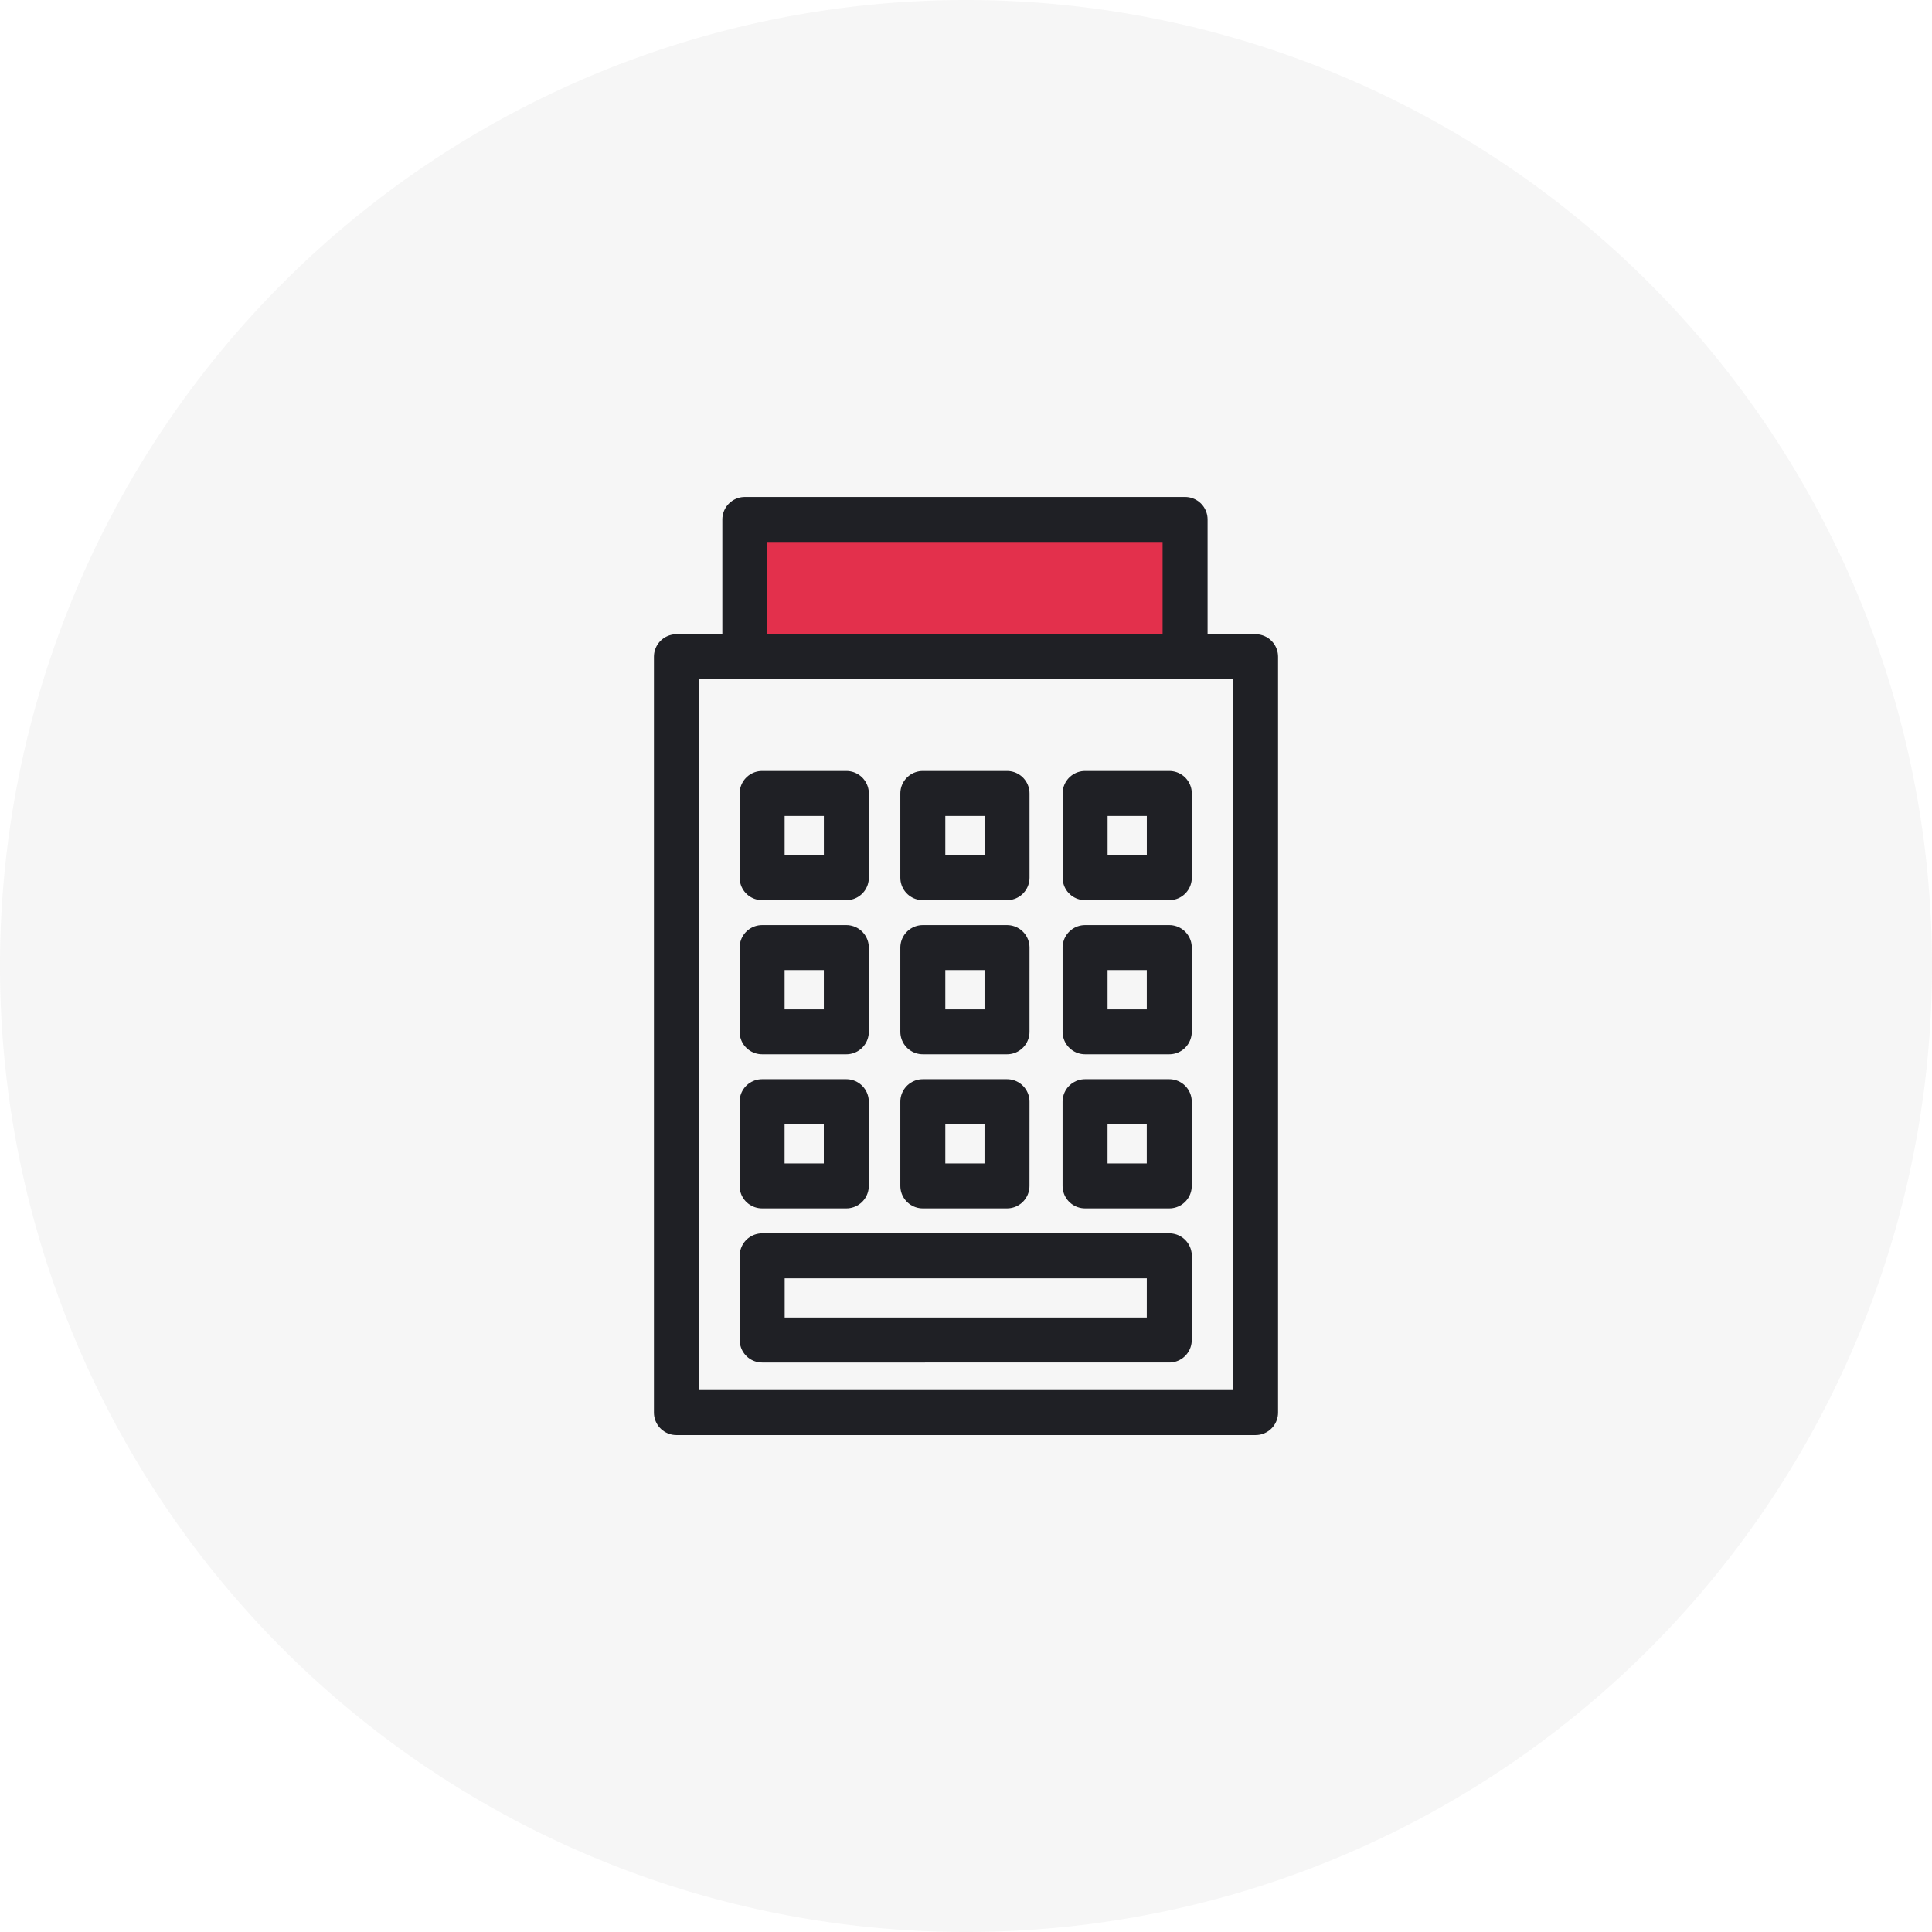 <svg xmlns="http://www.w3.org/2000/svg" xmlns:xlink="http://www.w3.org/1999/xlink" width="167.486" height="167.486" viewBox="0 0 167.486 167.486"><defs><clipPath id="clip-path"><path id="Path_2" data-name="Path 2" d="M0,0H167.486V-167.486H0Z" fill="none"></path></clipPath><clipPath id="clip-path-2"><rect id="Rectangle_1" data-name="Rectangle 1" width="185.486" height="175.486" transform="translate(-9 -174.486)" fill="none"></rect></clipPath></defs><g id="Group_6" data-name="Group 6" transform="translate(0 167.486)"><g id="Group_5" data-name="Group 5" clip-path="url(#clip-path)"><g id="Group_4" data-name="Group 4" opacity="0.1"><g id="Group_3" data-name="Group 3"><g id="Group_2" data-name="Group 2" clip-path="url(#clip-path-2)"><g id="Group_1" data-name="Group 1" transform="translate(83.743)"><path id="Path_1" data-name="Path 1" d="M0,0A83.743,83.743,0,0,0,83.743-83.743,83.743,83.743,0,0,0,0-167.486,83.743,83.743,0,0,0-83.743-83.743,83.743,83.743,0,0,0,0,0" fill="#a3a2a1"></path></g></g></g></g></g><path id="Path_3" data-name="Path 3" d="M102.736-110.555H64.57v-11.9h38.166Z" fill="#e3304c"></path><path id="Path_4" data-name="Path 4" d="M108.845-45.029H58.64v-65.526h50.205Zm-6.109-65.526H64.57v-11.9h38.166ZM73.37-91.4h-7.3v-7.3h7.3Zm13.931,0H80v-7.3h7.3Zm14.067,0h-7.3v-7.3h7.3Zm-28,13.361h-7.3v-7.3h7.3Zm13.931,0H80v-7.3h7.3Zm14.067,0h-7.3v-7.3h7.3Zm-28,13.36h-7.3v-7.3h7.3Zm13.931,0H80v-7.3h7.3Zm14.067,13.361H66.074v-7.3h35.294Zm0-13.361h-7.3v-7.3h7.3Z" fill="none" stroke="#1f2025" stroke-linecap="round" stroke-linejoin="round" stroke-width="3.9"></path></g></svg>
